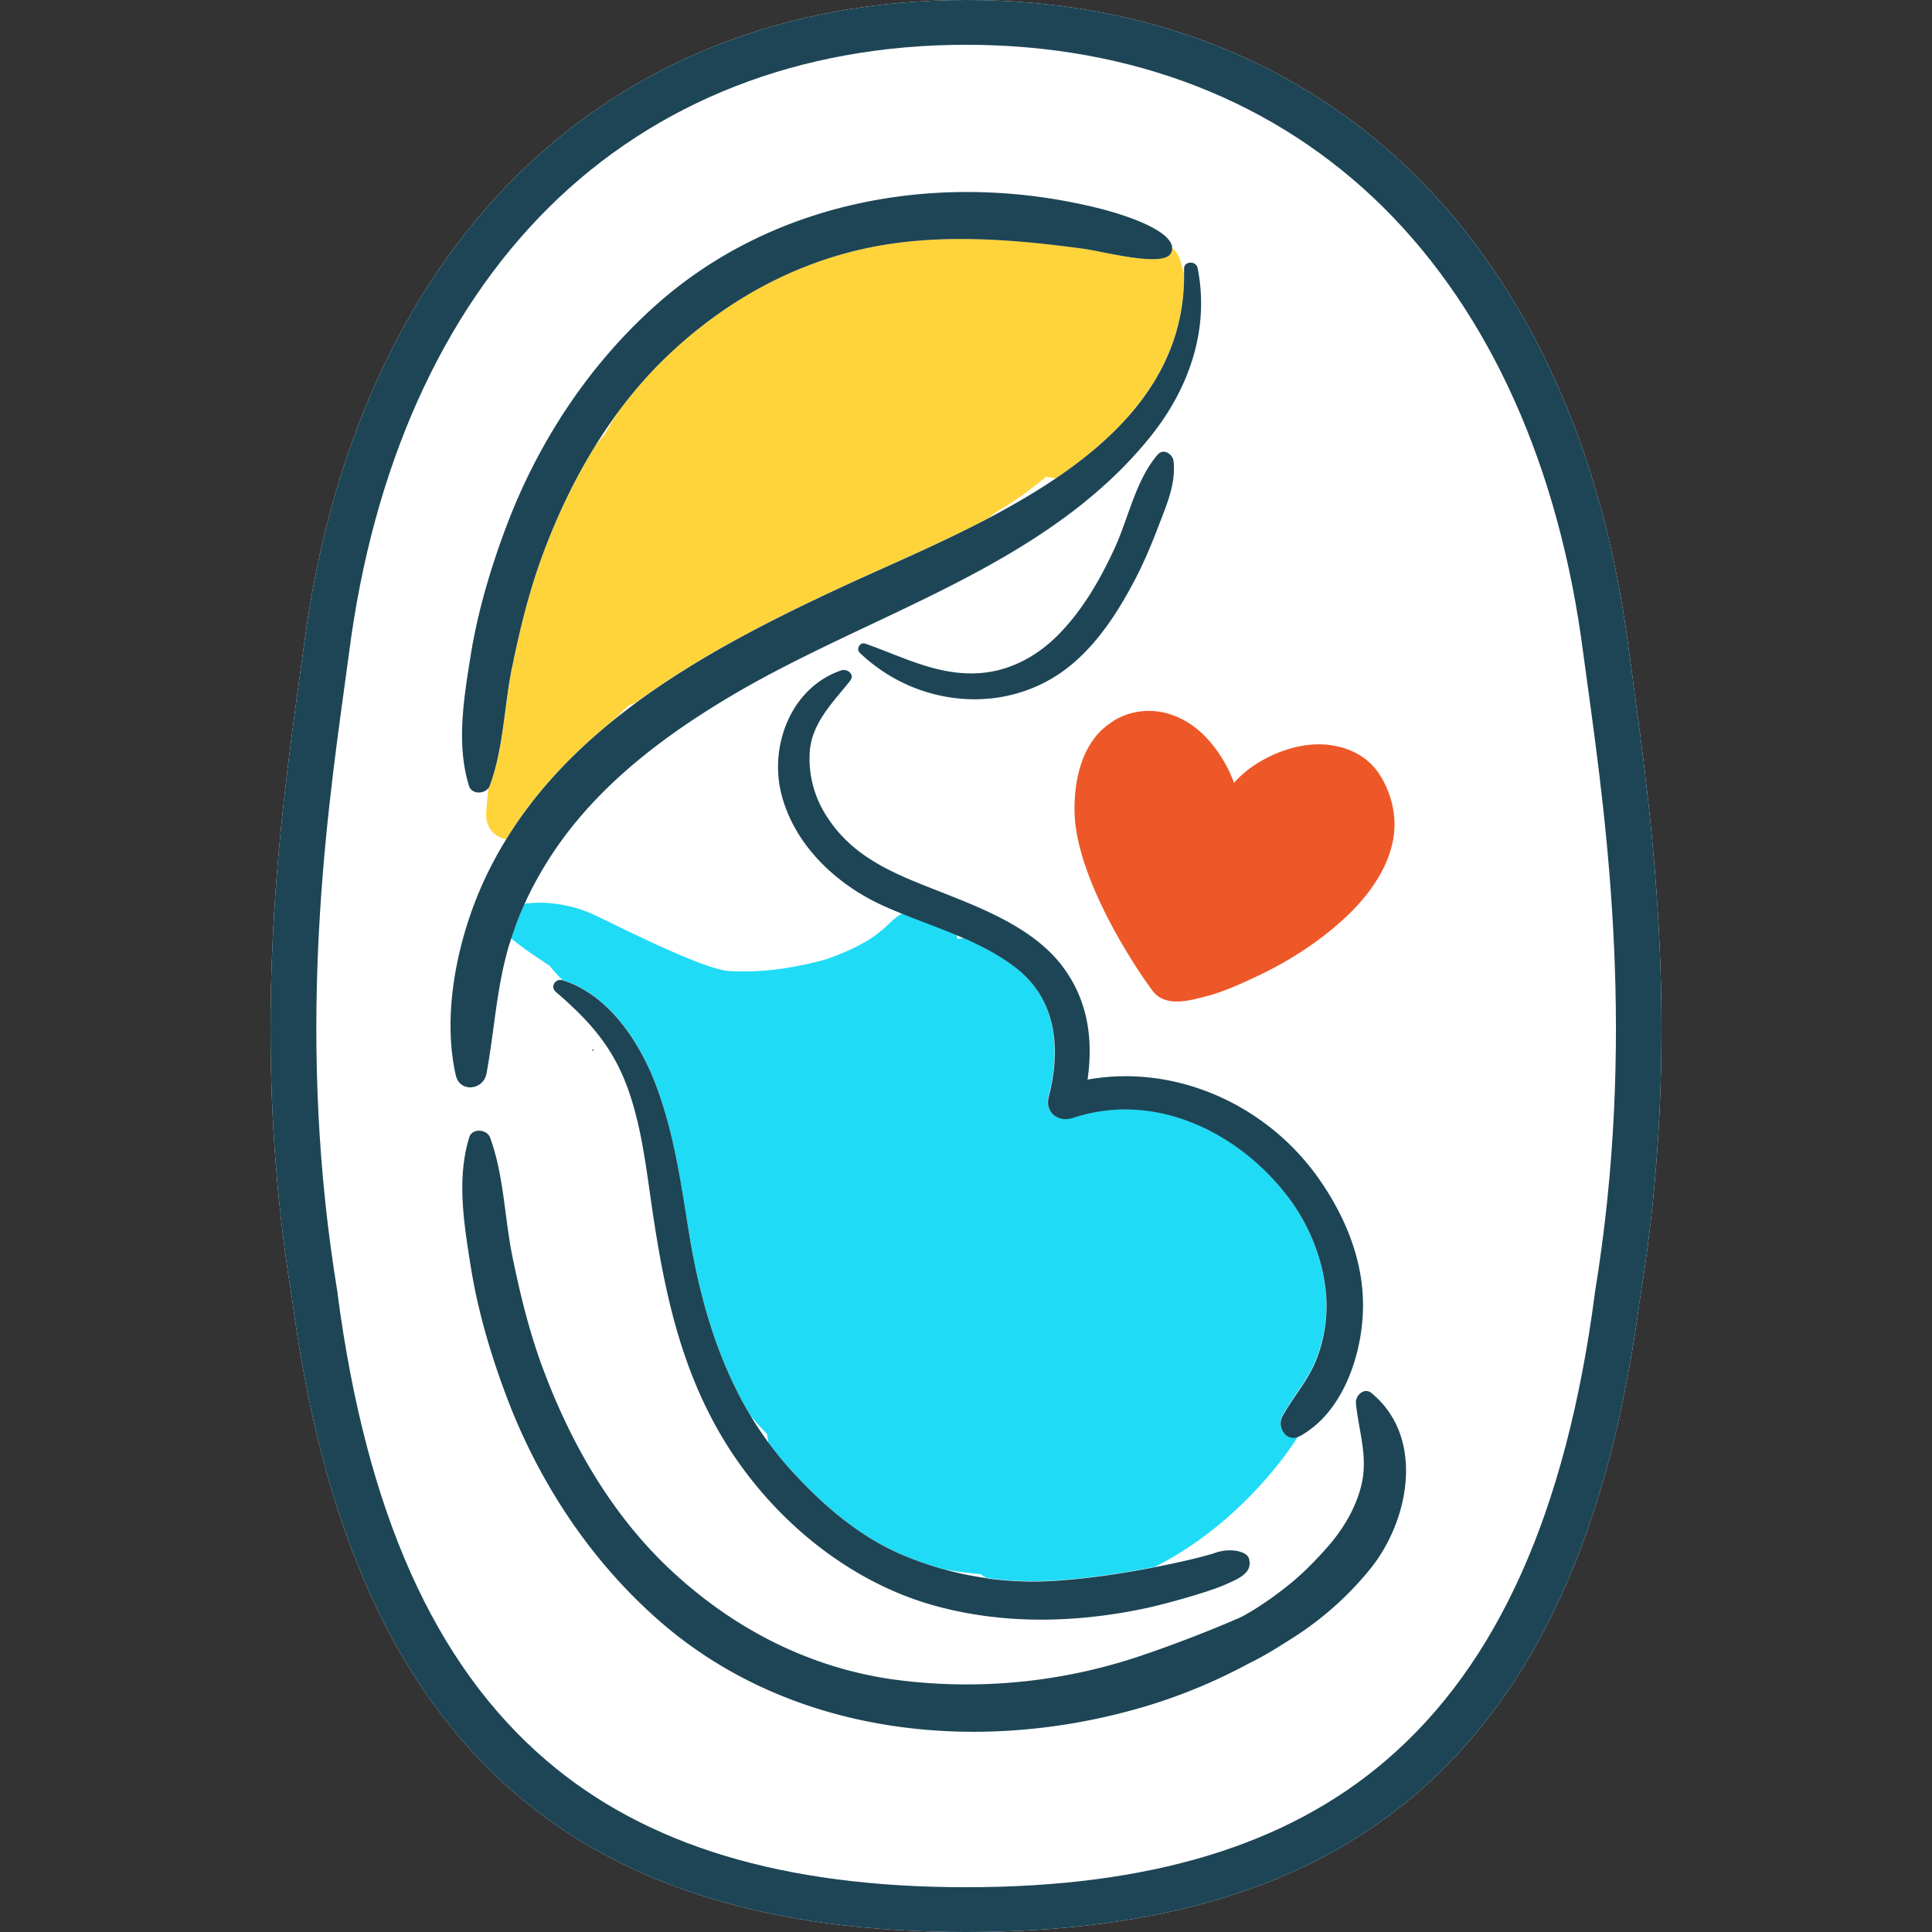 <svg width="50" height="50" viewBox="0 0 50 50" fill="none" xmlns="http://www.w3.org/2000/svg"><rect x="0" y="0" width="50" height="50" fill="#333333" stroke="none"/><path d="M42.265 17.627l-.12-.872c-.65-5.051-2.551-9.268-5.495-12.196C33.645 1.576 29.62 0 25.004 0c-4.615 0-8.644 1.576-11.647 4.562-2.947 2.925-4.848 7.142-5.498 12.193-.037.276-.077.57-.12.872-.507 3.716-1.277 9.333-.176 16.016.78 5.93 2.675 10.111 5.784 12.781C16.15 48.831 19.963 50 25 50s8.85-1.17 11.654-3.576c3.112-2.67 5.004-6.851 5.784-12.781 1.101-6.686.331-12.3-.176-16.016h.003z" fill="#fff"/><path d="M15.888 18.627c.126-.127.258-.251.388-.375l.182-.068c1.643-1.212 3.524-2.162 5.36-3.012 1.131-.525 2.468-1.085 3.756-1.762.056-.042.11-.088.166-.13.47-.28.919-.59 1.337-.945.08.023.166.036.249.043 1.885-1.274 3.331-2.931 3.315-5.282a4.453 4.453 0 00-.1-.372.704.704 0 00-.202-.306c0 .046-.01.088-.033.134-.193.378-1.776-.052-2.26-.117-1.636-.222-3.315-.368-4.944-.134-2.217.316-4.181 1.351-5.788 2.869-.474.45-.905.941-1.294 1.462-.13.196-.252.394-.368.6-.096.113-.19.234-.275.354a15.81 15.81 0 00-1.305 2.697c-.364.964-.607 1.957-.813 2.963-.205 1.02-.219 2.097-.577 3.074a.231.231 0 01-.04.069 11.37 11.37 0 00-.06.638c-.023.4.22.635.515.693.737-1.201 1.699-2.217 2.794-3.1l-.003.007z" fill="#FFD43B"/><path d="M14.239 25.013c.1.127.209.244.325.355 1.218.378 2.014 1.638 2.429 2.758.458 1.231.63 2.52.843 3.807.269 1.648.73 3.273 1.586 4.7.136.165.279.325.428.481.01.075.023.147.036.218a8.4 8.4 0 00.558.684c.793.88 1.739 1.71 2.84 2.192.382.166.774.306 1.178.413.302.052.604.091.91.117.053.036.109.069.165.101.402.056.81.085 1.215.082.989-.003 2.19-.186 3.136-.371 1.105-.557 2.07-1.358 2.89-2.293.295-.339.57-.7.82-1.084-.322.143-.565-.251-.419-.521.276-.512.677-.938.886-1.489.176-.462.273-.94.26-1.436-.02-.97-.396-1.954-.98-2.735-1.267-1.69-3.454-2.778-5.588-2.068-.378.127-.73-.143-.623-.544.328-1.27.209-2.572-.93-3.403a6.657 6.657 0 00-1.234-.694c-.063 0-.13.007-.192.017a1.065 1.065 0 00-.024-.11c-.46-.193-.932-.366-1.397-.551-.192.097-.328.254-.488.394-.072.062-.149.12-.222.179l-.152.104c-.336.205-.7.365-1.072.495-.223.078-.793.199-1.155.254a7.14 7.14 0 01-1.37.068c-.674-.022-2.94-1.188-3.544-1.468-.502-.231-1.185-.365-1.786-.274-.13.29-.242.586-.341.893.315.263.673.491 1.012.722v.007z" fill="#20DBF5"/><path d="M28.823 18.656c-.793.476-1.015 1.44-1.015 2.29 0 1.918 1.92 4.588 2.06 4.744.339.372.91.205 1.334.098.445-.114.883-.313 1.294-.505.87-.407 1.703-.944 2.393-1.605.634-.612 1.198-1.436 1.201-2.342 0-.452-.143-.918-.392-1.299-.288-.44-.74-.677-1.257-.752-.75-.11-1.606.208-2.184.67a2.556 2.556 0 00-.321.307 3.396 3.396 0 00-.578-1.013c-.617-.775-1.639-1.133-2.545-.593h.01z" fill="#EE5828"/><path d="M42.265 17.627l-.12-.872c-.65-5.051-2.551-9.268-5.495-12.196C33.645 1.576 29.62 0 25.004 0c-4.615 0-8.644 1.576-11.647 4.562-2.947 2.925-4.848 7.142-5.498 12.193-.037.276-.077.57-.12.872-.507 3.716-1.277 9.333-.176 16.016.78 5.93 2.675 10.111 5.784 12.781C16.15 48.831 19.963 50 25 50s8.85-1.17 11.654-3.576c3.112-2.67 5.004-6.851 5.784-12.781 1.101-6.686.331-12.3-.176-16.016h.003zm-.992 15.84v.02c-.743 5.64-2.509 9.587-5.396 12.065-2.578 2.214-6.135 3.289-10.874 3.289-4.738 0-8.295-1.075-10.874-3.29-2.887-2.477-4.649-6.424-5.392-12.065v-.02c-1.078-6.519-.325-12.035.176-15.686.043-.306.083-.599.12-.879.617-4.797 2.402-8.783 5.163-11.525 2.777-2.758 6.513-4.217 10.807-4.217 4.294 0 8.03 1.46 10.808 4.217 2.76 2.742 4.546 6.728 5.163 11.528l.12.88c.5 3.65 1.254 9.167.179 15.686v-.003z" fill="#1D4556"/><path d="M12.59 27.787c.209-1.127.258-2.237.59-3.344l.05-.15c.096-.303.209-.603.342-.892a9.41 9.41 0 01.919-1.59c1.141-1.599 2.757-2.81 4.446-3.81 3.634-2.152 8.107-3.315 10.831-6.695 1.006-1.247 1.543-2.79 1.225-4.373-.037-.186-.352-.183-.349.02v.142c.017 2.352-1.433 4.01-3.315 5.282-.554.375-1.148.717-1.752 1.036-1.287.677-2.625 1.237-3.756 1.762-1.835.85-3.716 1.8-5.36 3.012-.191.143-.384.29-.57.44-1.095.882-2.057 1.898-2.794 3.1a10.18 10.18 0 00-.577 1.078c-.677 1.481-1.089 3.419-.724 5.024.103.456.714.385.793-.042z" fill="#1D4556"/><path d="M25.538 40.843a8.608 8.608 0 01-2.253-.632c-1.102-.485-2.048-1.313-2.84-2.192a9.03 9.03 0 01-1.023-1.384c-.856-1.426-1.317-3.051-1.586-4.699-.209-1.286-.385-2.576-.843-3.807-.414-1.117-1.214-2.377-2.429-2.758-.189-.059-.335.163-.179.3.82.703 1.427 1.364 1.819 2.383.368.961.497 2.003.643 3.016.312 2.175.72 4.266 1.878 6.184 1.185 1.96 3.116 3.615 5.356 4.27 1.802.523 3.713.488 5.542.103.527-.11 1.649-.426 2.05-.602.405-.176.75-.32.65-.69-.049-.183-.474-.29-.885-.144-.183.065-.783.218-1.55.368-.946.186-2.15.365-3.136.372a8.97 8.97 0 01-1.214-.082v-.006zM13.257 17.25c.205-1.007.45-2 .813-2.964.348-.931.78-1.843 1.304-2.696.202-.329.414-.645.643-.954.389-.521.817-1.013 1.294-1.462 1.607-1.518 3.57-2.554 5.788-2.87 1.632-.234 3.308-.087 4.944.134.488.065 2.067.492 2.26.117a.294.294 0 00.033-.133c-.007-.45-1.158-.847-1.902-1.032-3.962-.987-8.332-.27-11.441 2.49-1.755 1.56-3.063 3.56-3.886 5.735-.411 1.091-.75 2.234-.932 3.384-.173 1.088-.369 2.27-.037 3.341.067.215.372.215.498.062a.233.233 0 00.04-.069c.358-.98.371-2.058.577-3.074l.004-.01zm16.777-3.768c.193-.505.395-1 .338-1.544-.02-.185-.262-.348-.414-.17-.578.675-.753 1.655-1.125 2.45-.365.785-.803 1.547-1.41 2.175-.548.567-1.251.964-2.054 1.026-1.085.081-1.991-.417-2.977-.762-.14-.049-.242.143-.14.238 1.484 1.423 3.82 1.638 5.426.348.747-.6 1.284-1.45 1.716-2.283.248-.478.45-.98.64-1.481v.003z" fill="#1D4556"/><path d="M15.343 27.192c.02 0 .023-.033 0-.033s-.023.033 0 .033zm9.634-2.899c.428.192.846.41 1.234.694 1.138.83 1.258 2.13.93 3.403-.104.4.245.667.623.543 2.13-.71 4.317.378 5.588 2.068.584.778.956 1.765.979 2.736a3.8 3.8 0 01-.259 1.436c-.209.55-.61.977-.886 1.488-.146.27.096.664.418.521.01-.003.023-.01.034-.013 1.108-.606 1.602-2.078 1.635-3.256.037-1.244-.444-2.42-1.154-3.426-1.341-1.896-3.69-2.957-5.973-2.547.146-1.029.02-2.038-.644-2.924-.684-.912-1.845-1.41-2.88-1.824-1.245-.498-2.473-.882-3.226-2.064a2.732 2.732 0 01-.438-1.697c.067-.746.608-1.26 1.046-1.817.126-.16-.08-.32-.236-.264-1.308.45-1.865 1.967-1.543 3.211.338 1.312 1.413 2.325 2.631 2.879.166.075.335.146.508.215.465.188.94.358 1.397.55.073.03.146.062.216.094v-.006z" fill="#1D4556"/><path d="M35.496 36.053c-.193-.16-.425.068-.405.263.07.71.312 1.358.15 2.081-.14.619-.488 1.195-.91 1.668-.481.537-.826.86-1.41 1.28-.093.068-.64.452-.936.563-.773.335-1.672.677-2.432.934a14.077 14.077 0 01-6.45.62c-2.218-.317-4.182-1.352-5.788-2.87-1.49-1.407-2.532-3.227-3.242-5.116-.365-.964-.607-1.957-.813-2.963-.206-1.02-.219-2.097-.577-3.074-.08-.218-.462-.251-.538-.007-.332 1.072-.136 2.25.037 3.341.182 1.15.52 2.293.932 3.384.823 2.175 2.127 4.175 3.886 5.735 3.394 3.015 8.252 3.542 12.53 2.302.968-.28 1.91-.668 2.8-1.15.395-.189.77-.43 1.129-.657a8.287 8.287 0 002.027-1.814c.986-1.241 1.397-3.37.013-4.517l-.003-.003z" fill="#1D4556"/></svg>